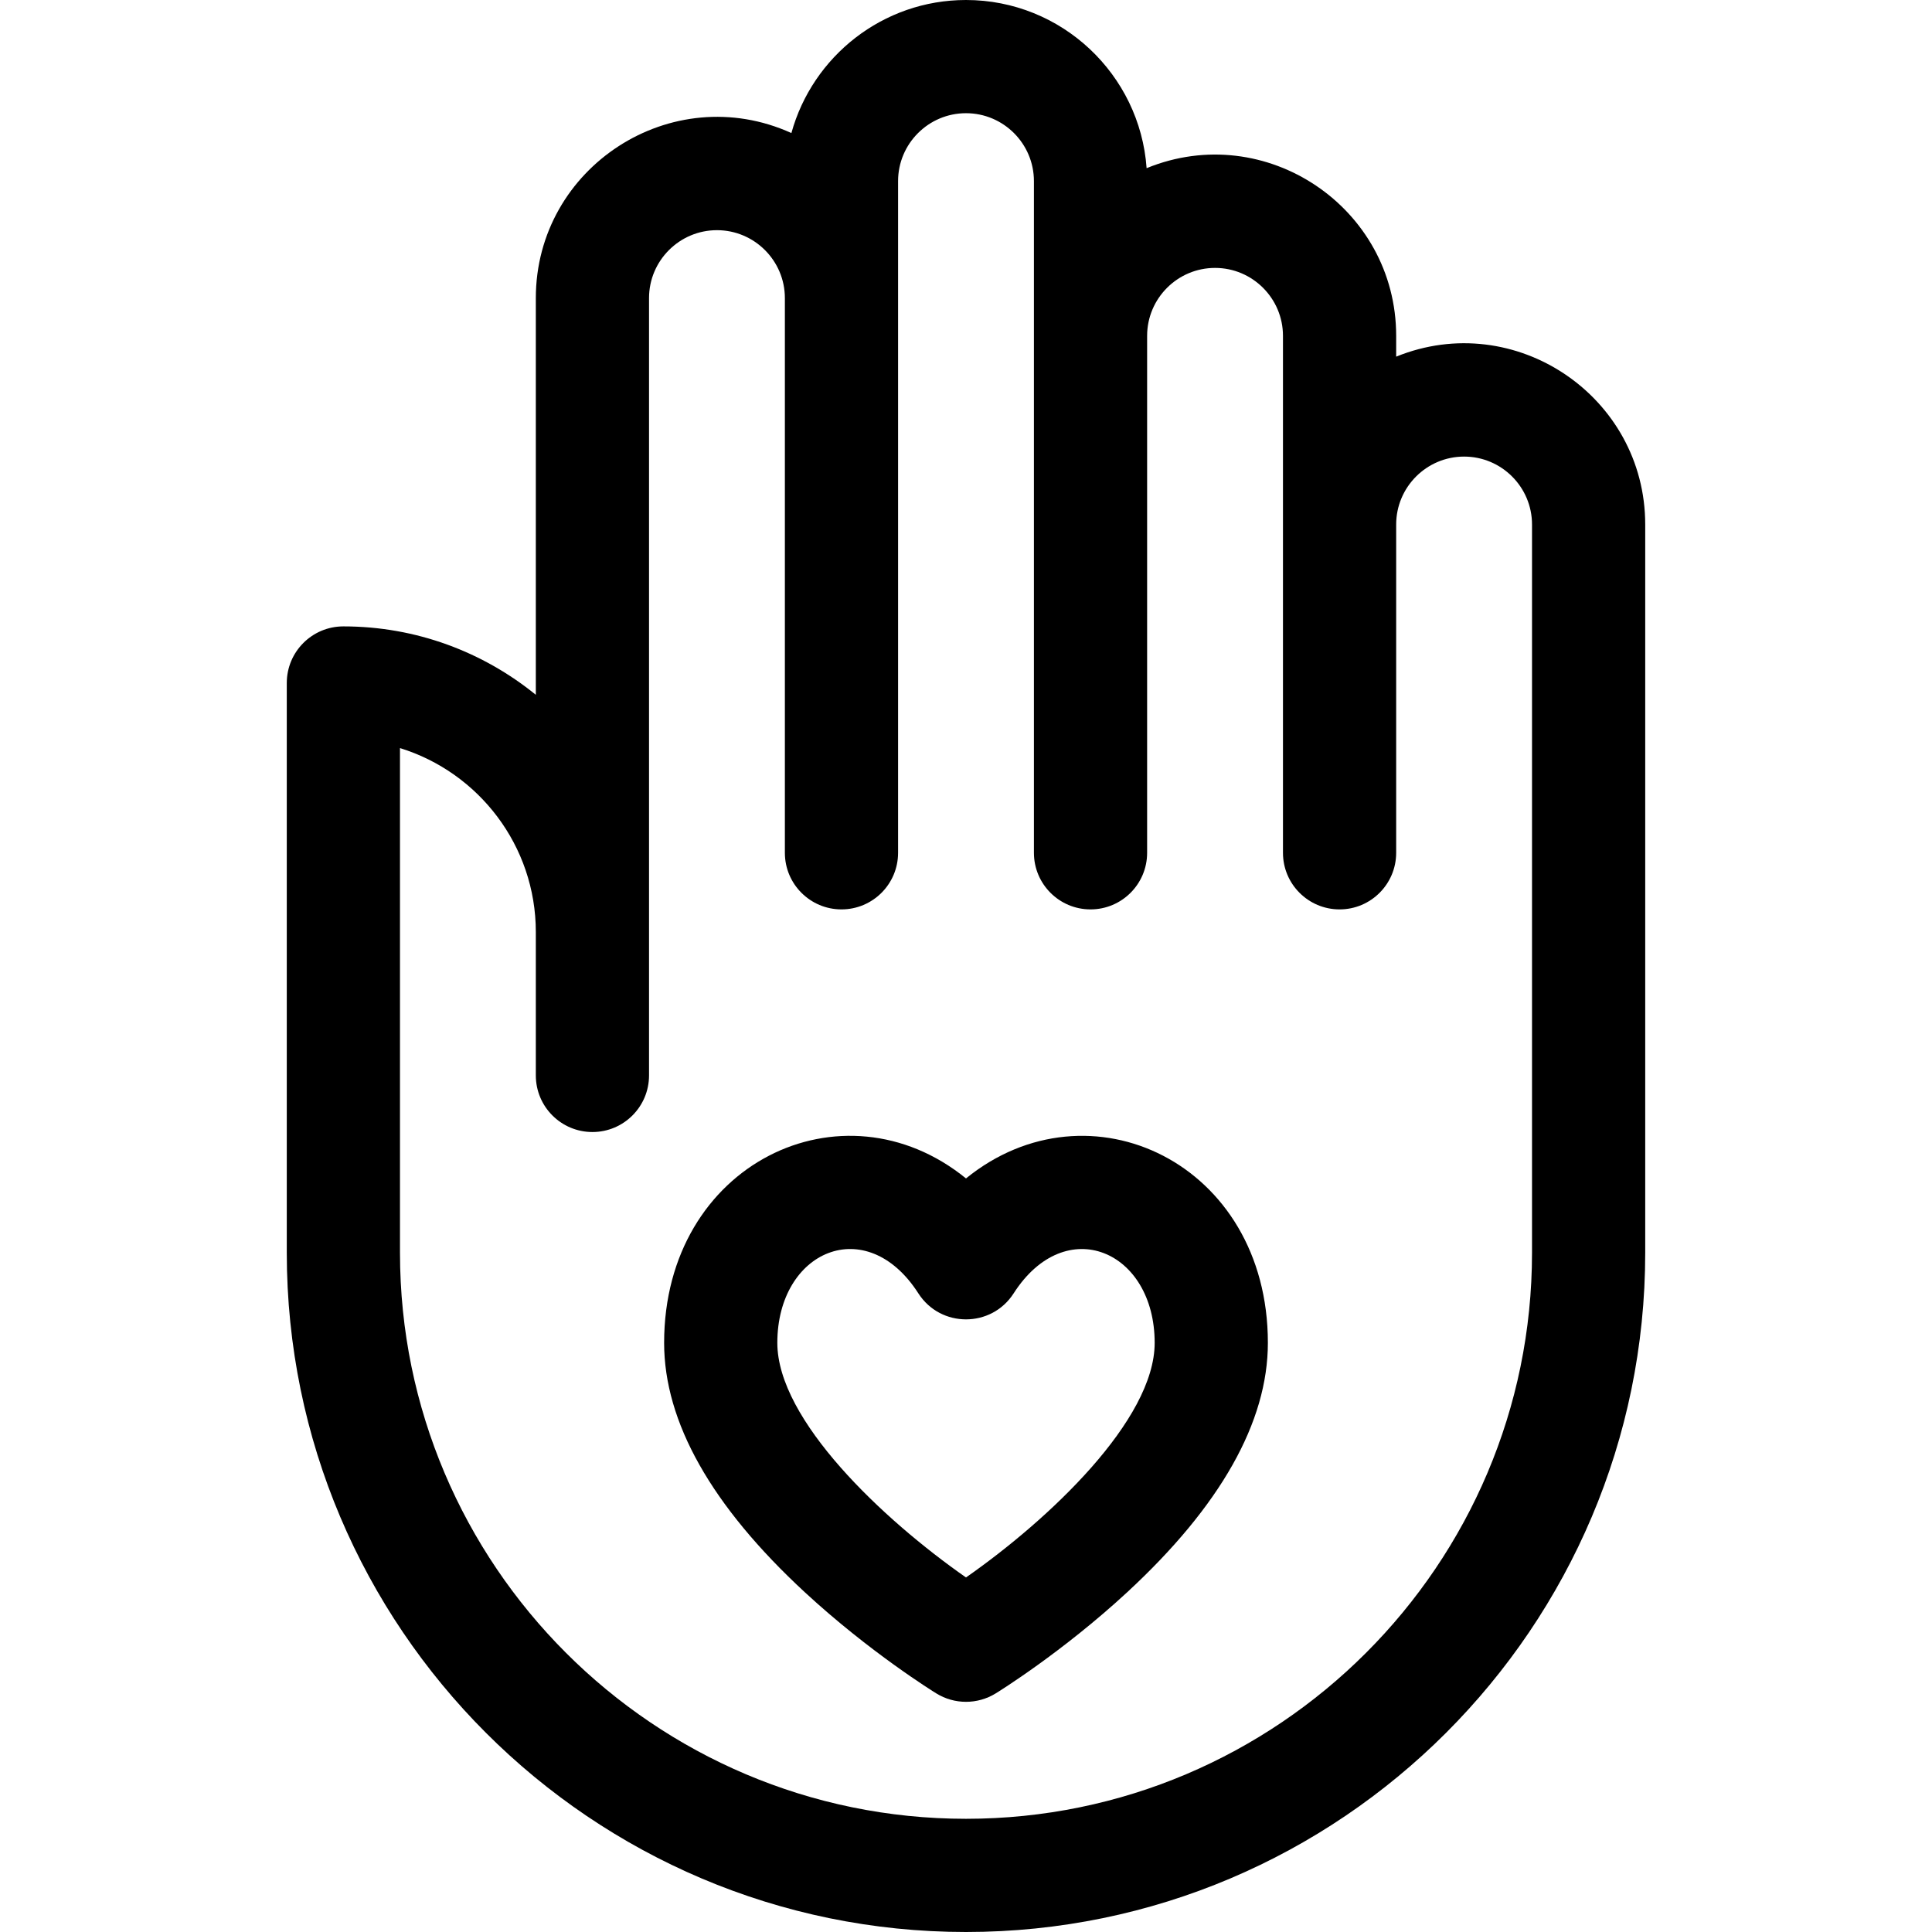 <?xml version="1.0" encoding="UTF-8" standalone="no"?>
<!DOCTYPE svg PUBLIC "-//W3C//DTD SVG 1.1//EN" "http://www.w3.org/Graphics/SVG/1.1/DTD/svg11.dtd">
<svg width="100%" height="100%" viewBox="0 0 512 512" version="1.1" xmlns="http://www.w3.org/2000/svg" xmlns:xlink="http://www.w3.org/1999/xlink" xml:space="preserve" xmlns:serif="http://www.serif.com/" style="fill-rule:evenodd;clip-rule:evenodd;stroke-linejoin:round;stroke-miterlimit:2;">
    <path d="M370,94.515L370,89C370,54.986 335.378,31.658 303.864,44.569C302.097,19.698 281.313,0 256,0C233.943,0 215.327,14.958 209.729,35.26C178.041,20.908 142,44.248 142,79L142,184.131C128.065,172.805 110.315,166 91,166C82.716,166 76,172.716 76,181L76,332C76,431.252 156.748,512 256,512C355.252,512 436,431.252 436,332L436,139C436,105.048 401.496,81.723 370,94.515ZM406,332C406,414.71 338.71,482 256,482C173.29,482 106,414.71 106,332L106,198.251C126.824,204.671 142,224.097 142,247L142,285C142,293.284 148.716,300 157,300C165.284,300 172,293.284 172,285C172,-82.891 172,174.283 172,79C172,69.075 180.075,61 190,61C199.925,61 208,69.075 208,79L208,226C208,234.284 214.716,241 223,241C231.284,241 238,234.284 238,226L238,48C238,38.075 246.075,30 256,30C265.925,30 274,38.075 274,48L274,226C274,234.284 280.716,241 289,241C297.284,241 304,234.284 304,226L304,89C304,79.075 312.075,71 322,71C331.925,71 340,79.075 340,89L340,226C340,234.284 346.716,241 355,241C363.284,241 370,234.284 370,226L370,139C370,129.075 378.075,121 388,121C397.925,121 406,129.075 406,139L406,332Z" style="fill:#000000;fill-rule:nonzero;"/>
    <path d="M256,312.295C223.347,285.761 176,308.296 176,355.866C176,376.859 188.556,399.108 213.319,421.994C230.445,437.822 247.423,448.334 248.136,448.773C252.958,451.742 259.04,451.742 263.863,448.773C264.577,448.334 281.554,437.822 298.68,421.994C323.444,399.108 336,376.859 336,355.866C336,308.185 288.589,285.816 256,312.295ZM256,418.042C234.052,402.722 206,376.335 206,355.866C206,331.446 229.571,321.233 243.374,342.752C249.271,351.95 262.735,351.94 268.626,342.752C282.409,321.265 306,331.407 306,355.866C306,376.337 277.942,402.727 256,418.042Z" style="fill:#000000;fill-rule:nonzero;"/>
</svg>
